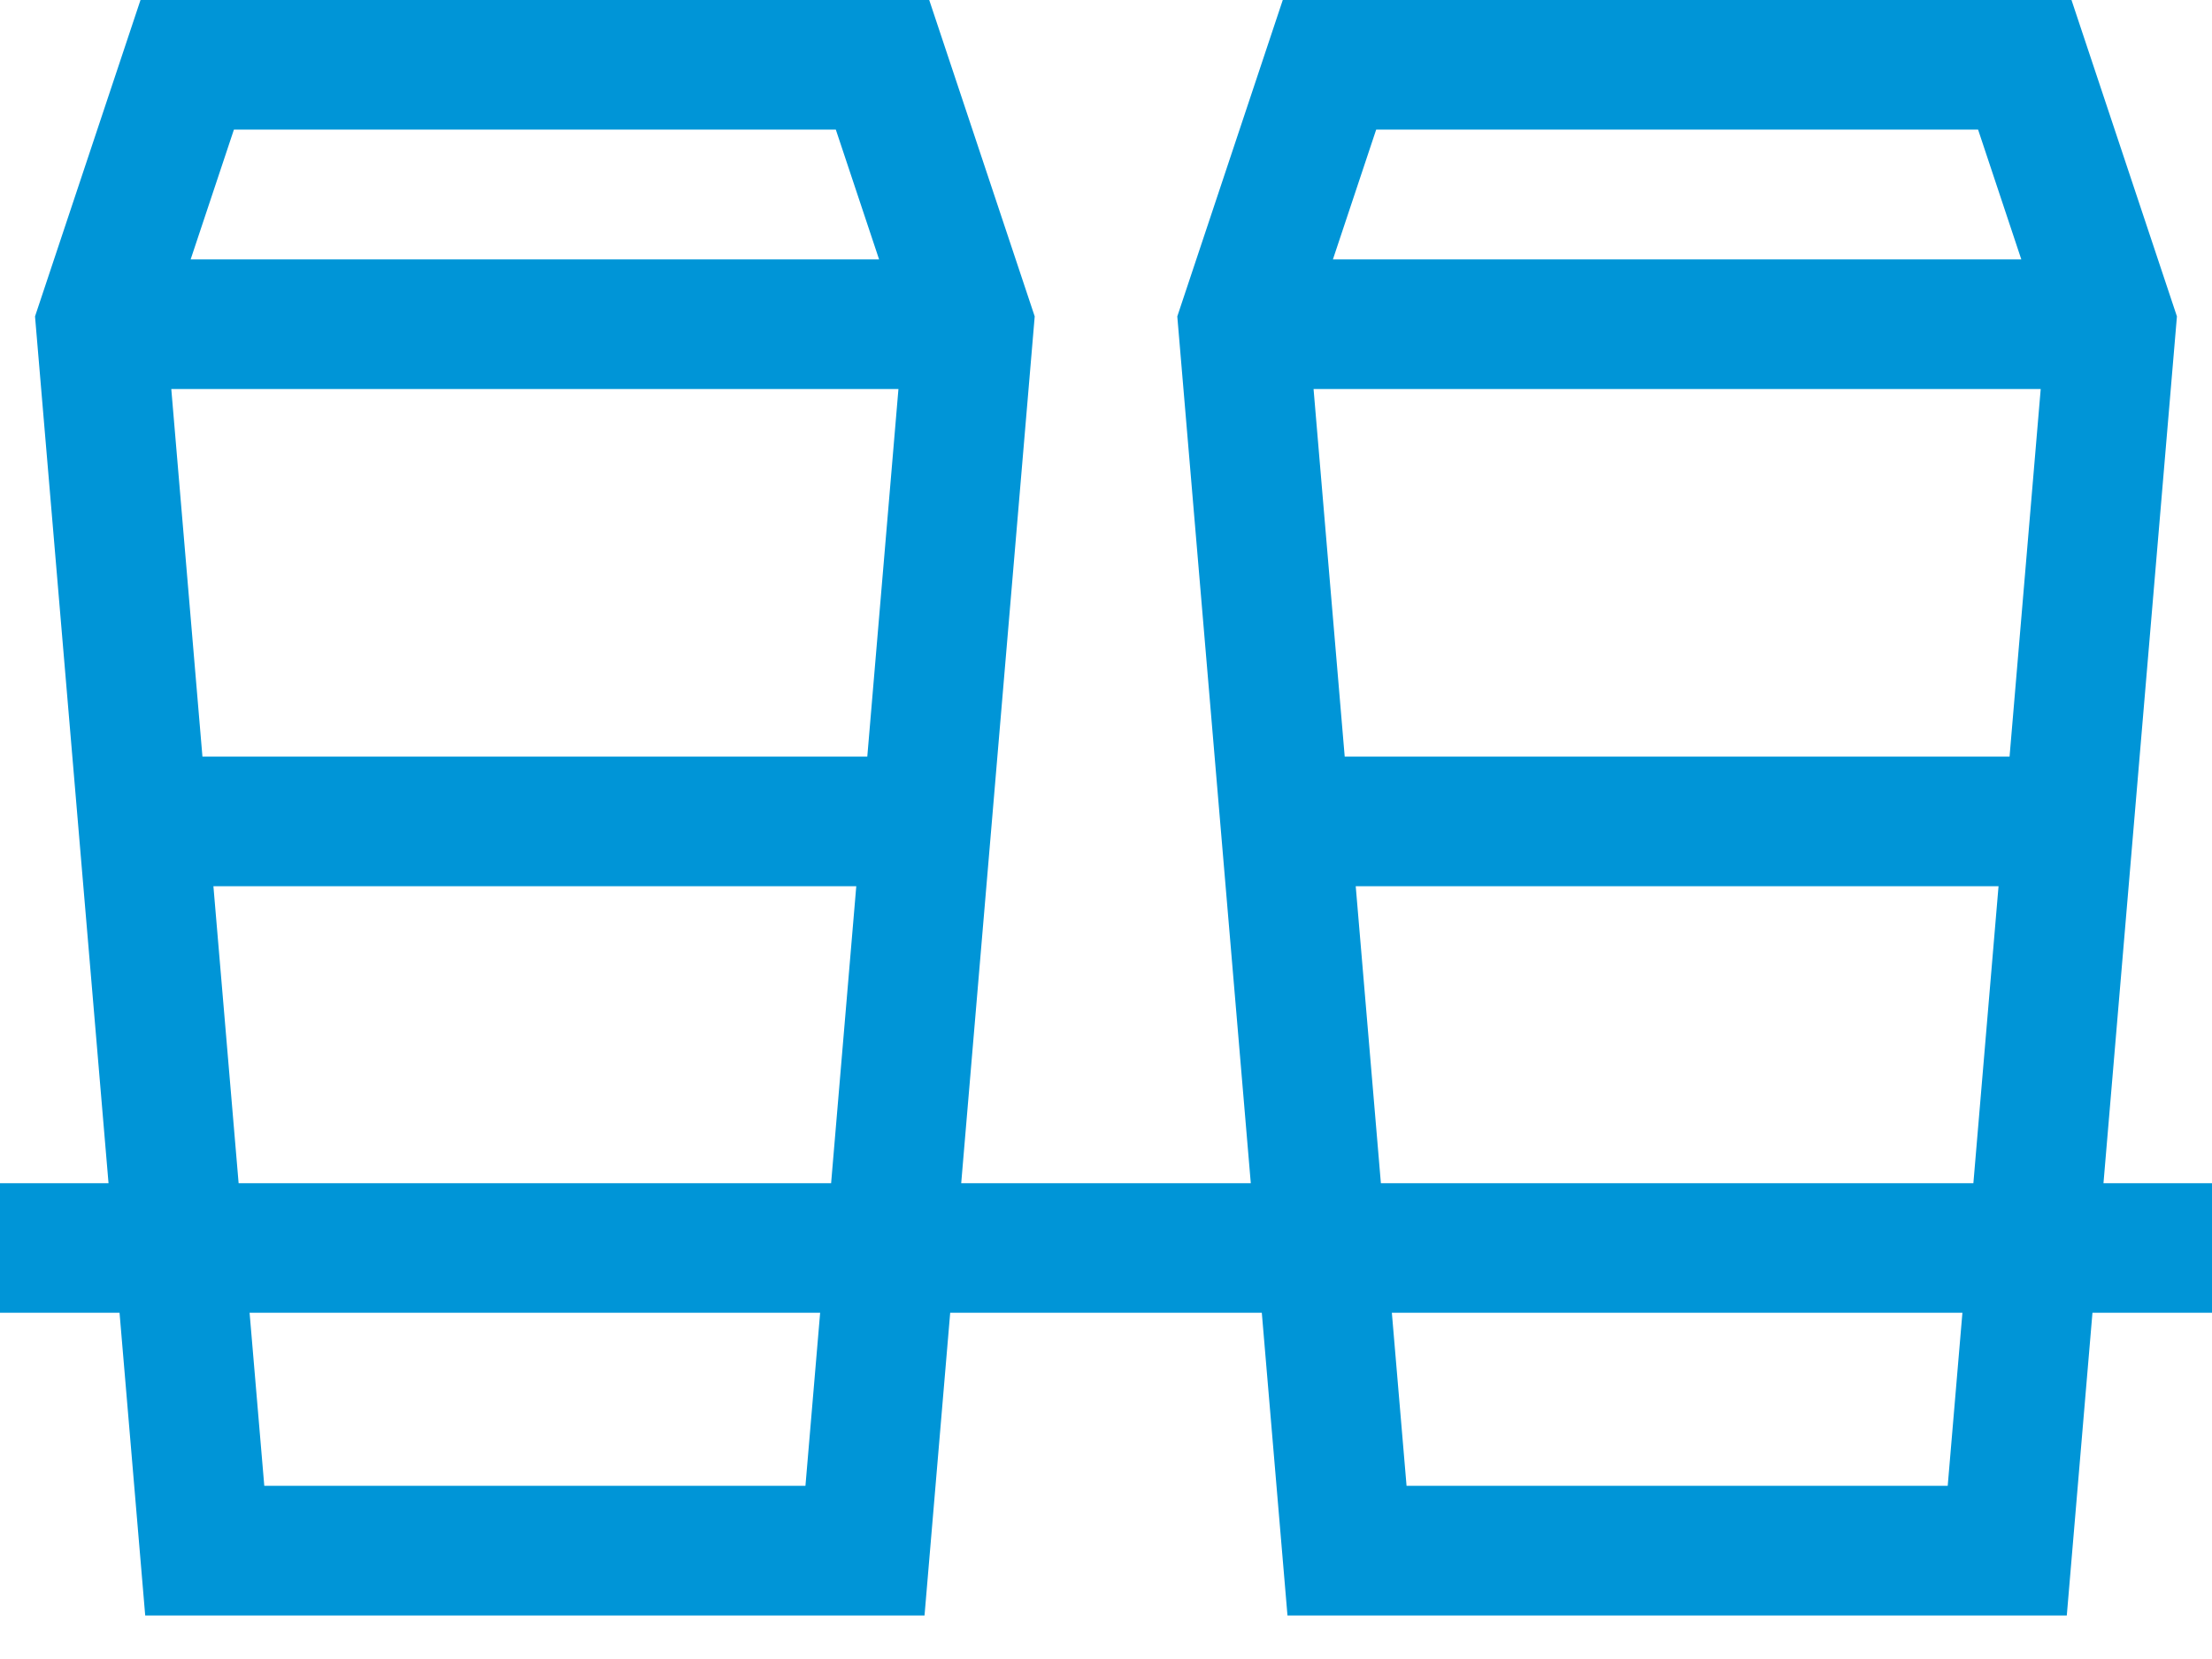 <svg width="48" height="36" viewBox="0 0 48 36" fill="none" xmlns="http://www.w3.org/2000/svg">
<path d="M48 25.675H45.645L47.239 6.866L44.951 0H27.836L25.547 6.866L27.142 25.675H20.858L22.453 6.866L20.164 0H3.049L0.76 6.866L2.355 25.675H0V28.487H2.594L3.151 35.055H20.062L20.619 28.487H27.381L27.938 35.055H44.849L45.406 28.487H48V25.675ZM28.504 8.442H44.283L43.607 16.419H29.18L28.504 8.442ZM42.924 2.812L43.862 5.629H28.924L29.863 2.812H42.924ZM29.419 19.231H43.368L42.822 25.675H29.965L29.419 19.231ZM3.717 8.442H19.496L18.82 16.419H4.393L3.717 8.442ZM18.137 2.812L19.076 5.629H4.137L5.076 2.812H18.137ZM4.631 19.231H18.581L18.035 25.675H5.178L4.631 19.231ZM17.478 32.242H5.735L5.416 28.487H17.797L17.478 32.242ZM42.265 32.242H30.522L30.203 28.487H42.584L42.265 32.242Z" fill="#0095D7"/>
</svg>

